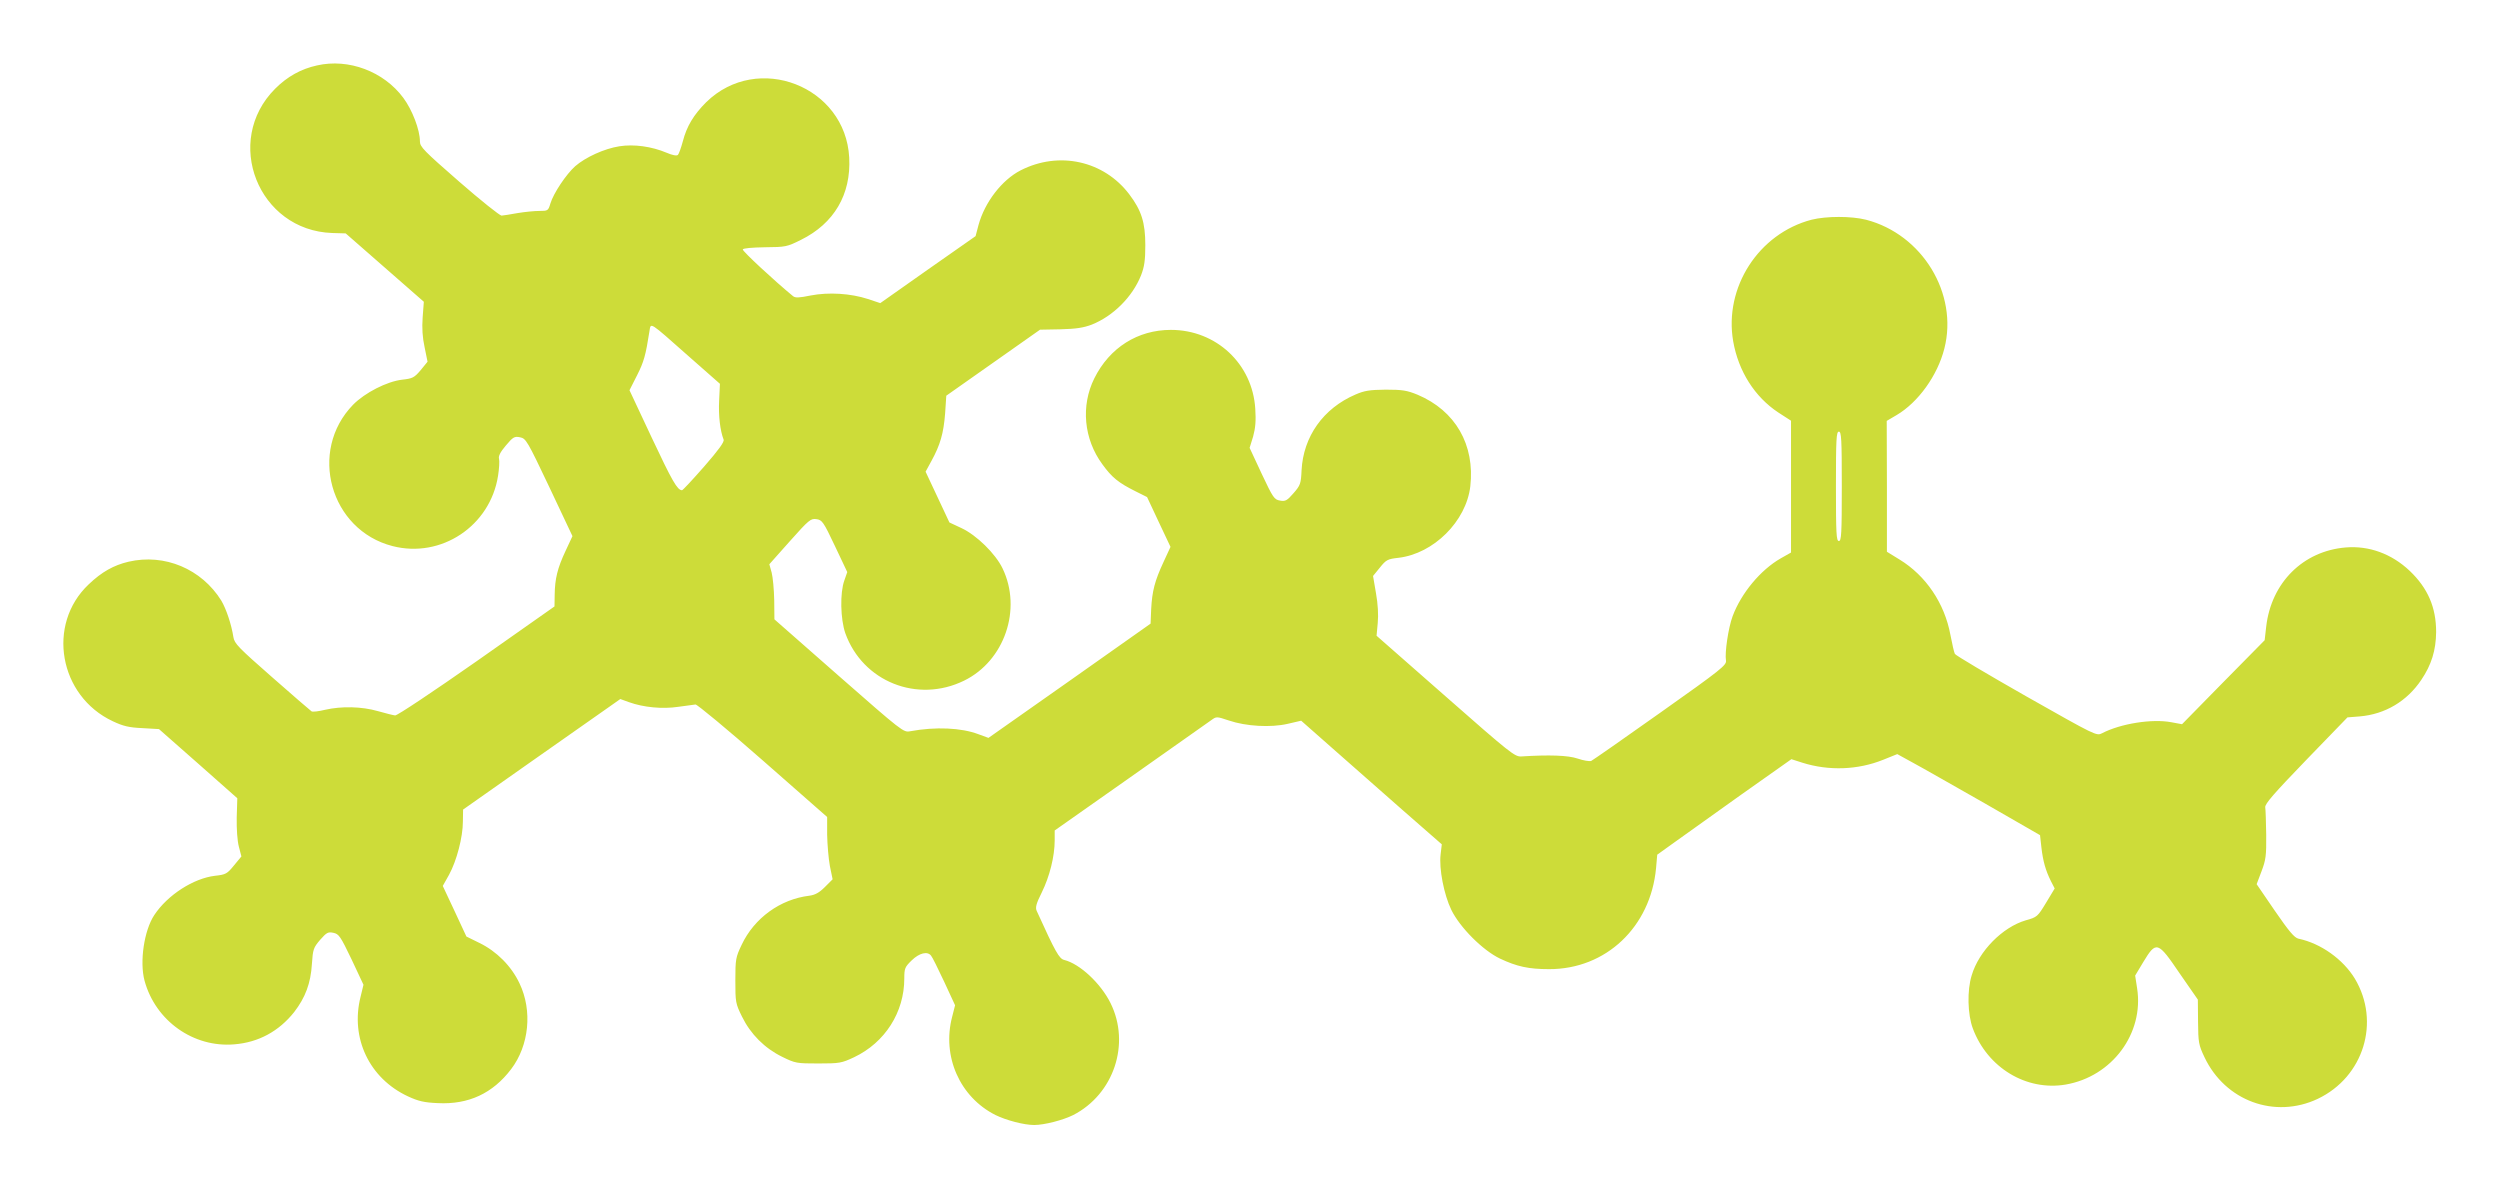 <?xml version="1.0" standalone="no"?>
<!DOCTYPE svg PUBLIC "-//W3C//DTD SVG 20010904//EN"
 "http://www.w3.org/TR/2001/REC-SVG-20010904/DTD/svg10.dtd">
<svg version="1.0" xmlns="http://www.w3.org/2000/svg"
 width="1280pt" height="608pt" viewBox="0 0 1280 608"
 preserveAspectRatio="xMidYMid meet">
<g transform="translate(0,608) scale(0.1,-0.1)"
fill="#cddc39" stroke="none">
<path d="M1623 5745 c-82 -18 -152 -57 -214 -119 -268 -268 -87 -726 292 -739
l69 -2 200 -175 200 -175 -6 -80 c-4 -55 -1 -103 10 -153 l15 -74 -35 -43
c-33 -39 -42 -43 -95 -49 -78 -9 -191 -67 -251 -128 -231 -237 -118 -642 202
-724 249 -64 500 103 540 360 6 37 8 77 5 87 -4 13 6 34 35 68 37 44 44 48 73
42 30 -6 37 -18 150 -256 l118 -250 -35 -75 c-42 -89 -55 -144 -56 -225 l-1
-60 -398 -280 c-223 -156 -407 -279 -418 -278 -10 1 -49 11 -88 22 -83 24
-187 26 -270 7 -33 -8 -64 -12 -70 -8 -5 3 -96 82 -202 175 -172 151 -193 172
-198 205 -10 65 -37 145 -62 187 -101 162 -290 242 -475 199 -76 -18 -137 -52
-204 -116 -217 -205 -152 -572 124 -701 53 -25 83 -32 151 -35 l85 -5 201
-177 200 -177 -3 -99 c-1 -59 3 -119 11 -149 l13 -50 -38 -46 c-35 -43 -42
-47 -97 -53 -110 -13 -243 -98 -311 -201 -52 -78 -76 -239 -50 -336 56 -206
251 -344 460 -326 124 10 228 67 306 165 57 74 85 147 91 247 5 75 8 83 42
123 33 37 40 42 68 36 28 -6 36 -17 93 -136 l61 -130 -15 -62 c-53 -211 45
-417 242 -509 54 -25 83 -32 154 -35 157 -8 281 50 375 174 92 121 110 299 43
439 -42 89 -117 164 -205 207 l-67 33 -60 129 -61 130 32 57 c39 71 71 193 71
273 l1 61 341 240 c188 132 369 259 403 283 l61 43 44 -16 c75 -27 172 -36
252 -24 40 5 80 11 89 12 8 1 164 -128 345 -287 l329 -289 0 -91 c1 -50 7
-122 14 -160 l14 -68 -40 -40 c-29 -29 -50 -40 -79 -44 -149 -18 -282 -114
-347 -252 -30 -63 -32 -73 -32 -182 0 -111 1 -118 34 -185 44 -90 116 -162
206 -206 67 -33 74 -34 185 -34 109 0 119 2 183 32 158 75 257 230 257 403 0
52 3 59 38 93 39 38 81 48 99 24 6 -6 36 -67 67 -133 l56 -121 -15 -59 c-53
-202 39 -411 222 -503 55 -27 146 -51 198 -51 52 0 148 25 200 51 208 107 294
365 191 573 -50 101 -157 201 -237 221 -26 6 -45 40 -141 251 -8 17 -3 37 26
95 40 81 66 185 66 266 l0 51 388 273 c213 150 399 282 414 292 26 19 27 19
90 -2 88 -30 215 -37 301 -17 l69 16 161 -142 c89 -79 251 -221 360 -317 l199
-174 -6 -51 c-9 -73 17 -207 55 -285 44 -90 161 -207 249 -249 87 -41 147 -54
251 -54 291 -1 520 216 548 517 l6 69 85 61 c47 34 201 144 343 245 l259 183
56 -18 c136 -43 285 -37 414 15 l72 29 80 -44 c45 -24 209 -118 366 -207 l285
-164 7 -63 c8 -69 21 -117 49 -173 l19 -37 -44 -73 c-43 -71 -46 -74 -104 -90
-119 -35 -240 -157 -277 -282 -24 -77 -21 -200 6 -272 75 -201 274 -321 475
-287 238 41 402 262 366 493 l-10 65 42 70 c66 109 74 106 186 -59 l93 -134 1
-114 c1 -105 3 -118 33 -181 106 -224 360 -317 580 -213 235 112 322 394 190
615 -60 99 -174 181 -289 205 -21 5 -48 37 -121 143 l-93 136 25 66 c22 58 25
80 24 186 -1 66 -3 130 -5 142 -2 17 44 70 209 241 l212 219 63 5 c130 11 242
78 315 187 52 77 75 151 76 245 0 126 -42 224 -135 313 -93 88 -209 130 -328
120 -218 -18 -381 -180 -407 -405 l-8 -70 -212 -215 -211 -215 -54 10 c-99 19
-261 -7 -355 -56 -29 -15 -32 -13 -389 189 -197 112 -362 210 -365 217 -4 7
-14 51 -23 98 -30 162 -126 303 -260 385 l-65 40 0 335 -1 335 51 30 c110 65
209 202 244 340 72 281 -112 585 -401 660 -75 19 -203 19 -279 0 -271 -71
-449 -347 -401 -623 27 -153 110 -284 231 -364 l65 -42 0 -337 0 -338 -53 -30
c-103 -59 -202 -178 -246 -296 -22 -59 -41 -188 -34 -227 4 -23 -24 -46 -335
-266 -187 -133 -347 -244 -355 -248 -9 -3 -40 2 -69 12 -50 17 -146 20 -289
11 -33 -2 -56 16 -388 308 l-353 310 6 65 c4 42 1 97 -9 153 l-15 88 35 43
c32 40 40 44 95 50 180 21 347 187 368 366 24 213 -76 387 -270 469 -54 22
-77 26 -163 26 -83 -1 -109 -5 -155 -25 -165 -71 -267 -215 -276 -388 -3 -68
-6 -77 -41 -117 -33 -38 -42 -43 -69 -38 -30 5 -36 14 -94 137 l-62 133 18 58
c12 44 15 81 11 142 -14 230 -200 404 -432 404 -170 0 -314 -91 -392 -248 -70
-141 -54 -311 41 -440 49 -68 83 -95 169 -138 l60 -30 60 -128 60 -127 -36
-78 c-45 -97 -58 -148 -63 -241 l-3 -74 -415 -293 -415 -292 -52 19 c-87 33
-219 39 -349 15 -34 -7 -41 -1 -365 283 l-330 290 -1 98 c-1 54 -7 117 -13
141 l-12 43 105 118 c98 110 107 117 136 113 29 -4 36 -13 95 -138 l63 -133
-15 -43 c-23 -63 -20 -198 5 -270 89 -248 369 -360 608 -243 207 101 298 366
197 575 -36 75 -133 170 -210 206 l-62 29 -61 130 -61 130 30 55 c45 82 62
141 70 243 l6 91 240 169 240 169 105 2 c80 2 118 8 160 24 110 44 208 142
252 252 17 44 22 76 22 155 0 116 -20 178 -82 260 -130 172 -360 223 -556 123
-96 -49 -184 -163 -216 -280 l-15 -57 -244 -171 -244 -172 -63 21 c-89 29
-202 36 -294 18 -59 -12 -78 -13 -90 -3 -94 77 -260 231 -257 239 2 6 48 10
113 11 106 1 113 2 185 38 170 84 257 233 247 421 -19 366 -469 541 -732 284
-64 -64 -100 -123 -120 -201 -9 -33 -20 -64 -25 -69 -6 -6 -28 -2 -58 11 -76
32 -167 45 -242 33 -77 -12 -173 -56 -226 -102 -46 -41 -111 -138 -127 -191
-11 -37 -13 -38 -57 -38 -25 0 -75 -5 -111 -11 -36 -7 -73 -12 -82 -13 -9 0
-107 78 -217 174 -181 158 -201 178 -201 206 0 59 -39 161 -85 223 -100 135
-280 203 -442 166z m1904 -1490 l159 -140 -4 -86 c-4 -77 5 -154 23 -200 4
-12 -26 -53 -100 -138 -58 -66 -109 -121 -113 -121 -24 0 -51 48 -155 269
l-114 243 39 77 c35 69 44 103 63 224 8 47 -6 56 202 -128z m5903 -665 c0
-242 -2 -280 -15 -280 -13 0 -15 38 -15 280 0 242 2 280 15 280 13 0 15 -38
15 -280z"/>
</g>
</svg>
